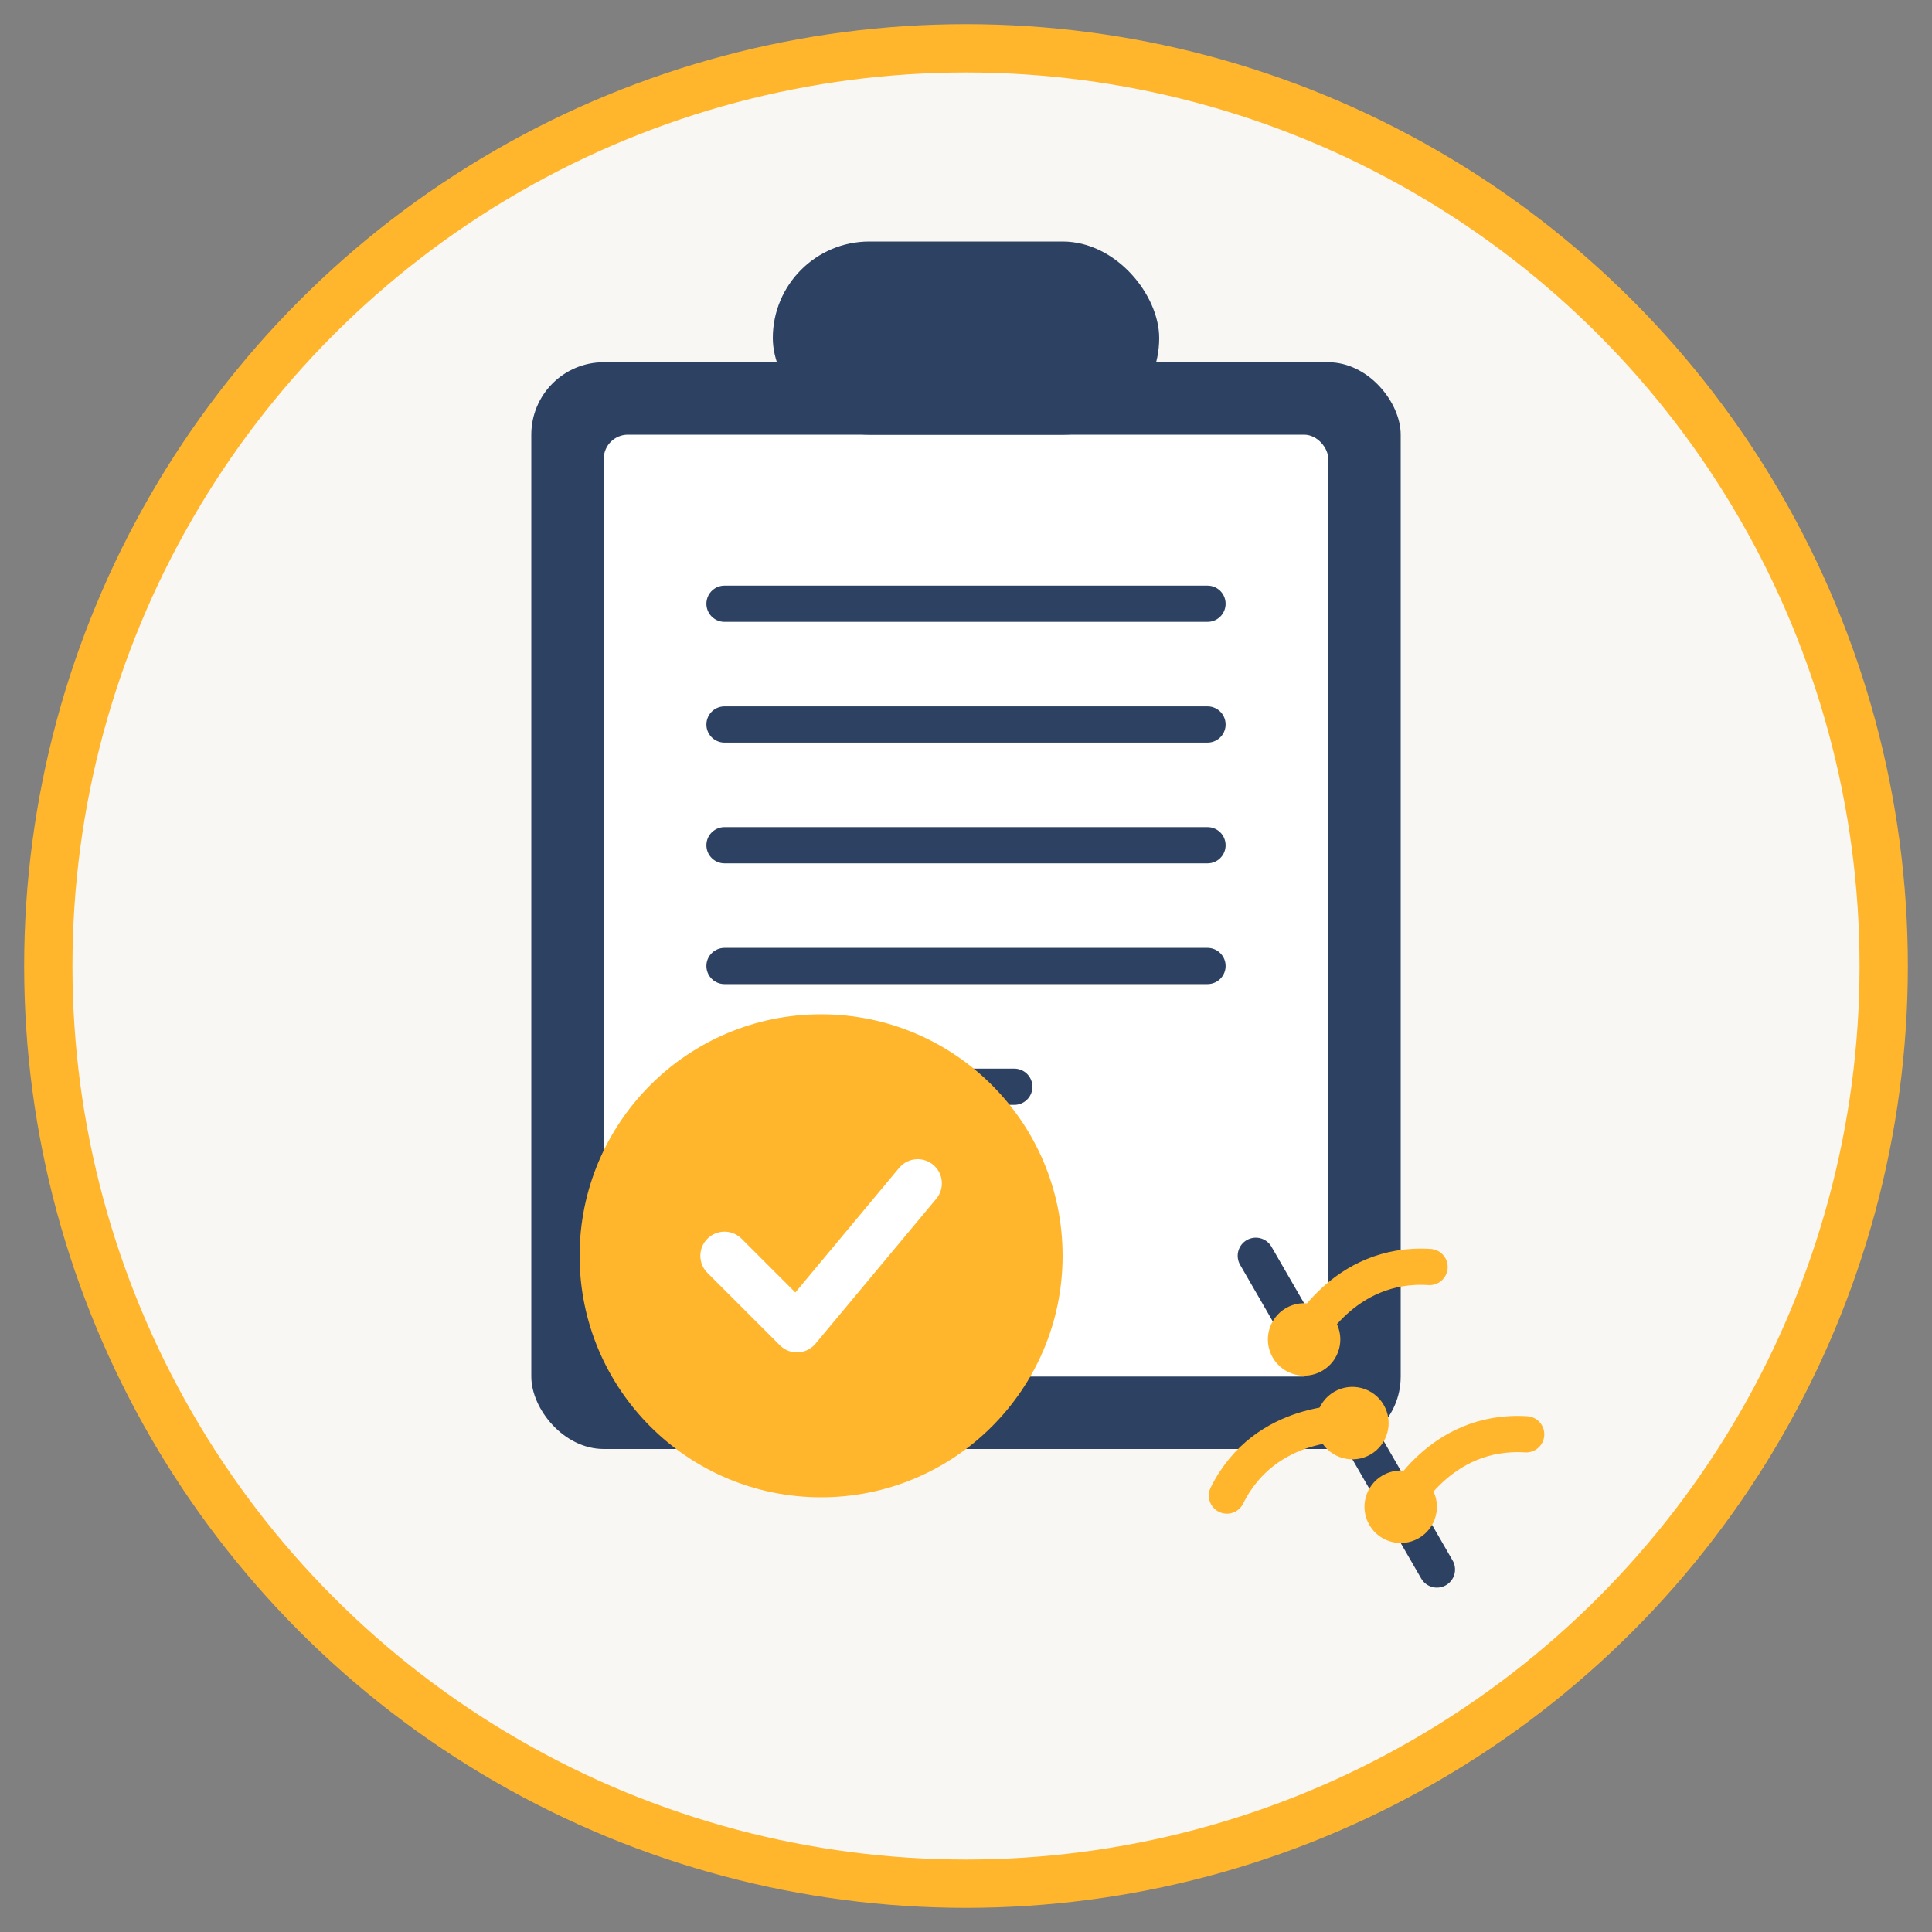 <svg width="80" height="80" viewBox="0 0 80 80" fill="none" xmlns="http://www.w3.org/2000/svg">
  <rect x="0" y="0" width="80" height="80" fill="#808080" stroke="none"/>
  <!-- Agricultural Consulting Icon -->
  <circle cx="40" cy="40" r="38" stroke="#FFB62D" stroke-width="2" fill="#F9F7F3"/>
  
  <!-- Clipboard Base -->
  <rect x="22" y="15" width="36" height="45" rx="3" fill="#2D4263"/>
  <rect x="25" y="18" width="30" height="39" rx="1" fill="white"/>
  
  <!-- Clipboard Top -->
  <rect x="32" y="10" width="16" height="8" rx="4" fill="#2D4263"/>
  
  <!-- Document Lines -->
  <line x1="30" y1="25" x2="50" y2="25" stroke="#2D4263" stroke-width="1.5" stroke-linecap="round"/>
  <line x1="30" y1="30" x2="50" y2="30" stroke="#2D4263" stroke-width="1.5" stroke-linecap="round"/>
  <line x1="30" y1="35" x2="50" y2="35" stroke="#2D4263" stroke-width="1.5" stroke-linecap="round"/>
  <line x1="30" y1="40" x2="50" y2="40" stroke="#2D4263" stroke-width="1.5" stroke-linecap="round"/>
  <line x1="30" y1="45" x2="42" y2="45" stroke="#2D4263" stroke-width="1.5" stroke-linecap="round"/>
  
  <!-- Checkmark -->
  <g transform="translate(34, 52)">
    <circle cx="0" cy="0" r="10" fill="#FFB62D"/>
    <path d="M-4 0L-1 3L4 -3" stroke="white" stroke-width="2" stroke-linecap="round" stroke-linejoin="round"/>
  </g>
  
  <!-- Wheat Decoration -->
  <g transform="translate(52, 52) rotate(-30)">
    <line x1="0" y1="0" x2="0" y2="15" stroke="#2D4263" stroke-width="1.5" stroke-linecap="round"/>
    <path d="M0 4C0 4 3 2 6 4" stroke="#FFB62D" stroke-width="1.5" stroke-linecap="round"/>
    <path d="M0 8C0 8 -3 6 -6 8" stroke="#FFB62D" stroke-width="1.5" stroke-linecap="round"/>
    <path d="M0 12C0 12 3 10 6 12" stroke="#FFB62D" stroke-width="1.5" stroke-linecap="round"/>
    <circle cx="0" cy="4" r="1.5" fill="#FFB62D"/>
    <circle cx="0" cy="8" r="1.5" fill="#FFB62D"/>
    <circle cx="0" cy="12" r="1.5" fill="#FFB62D"/>
  </g>
</svg>
